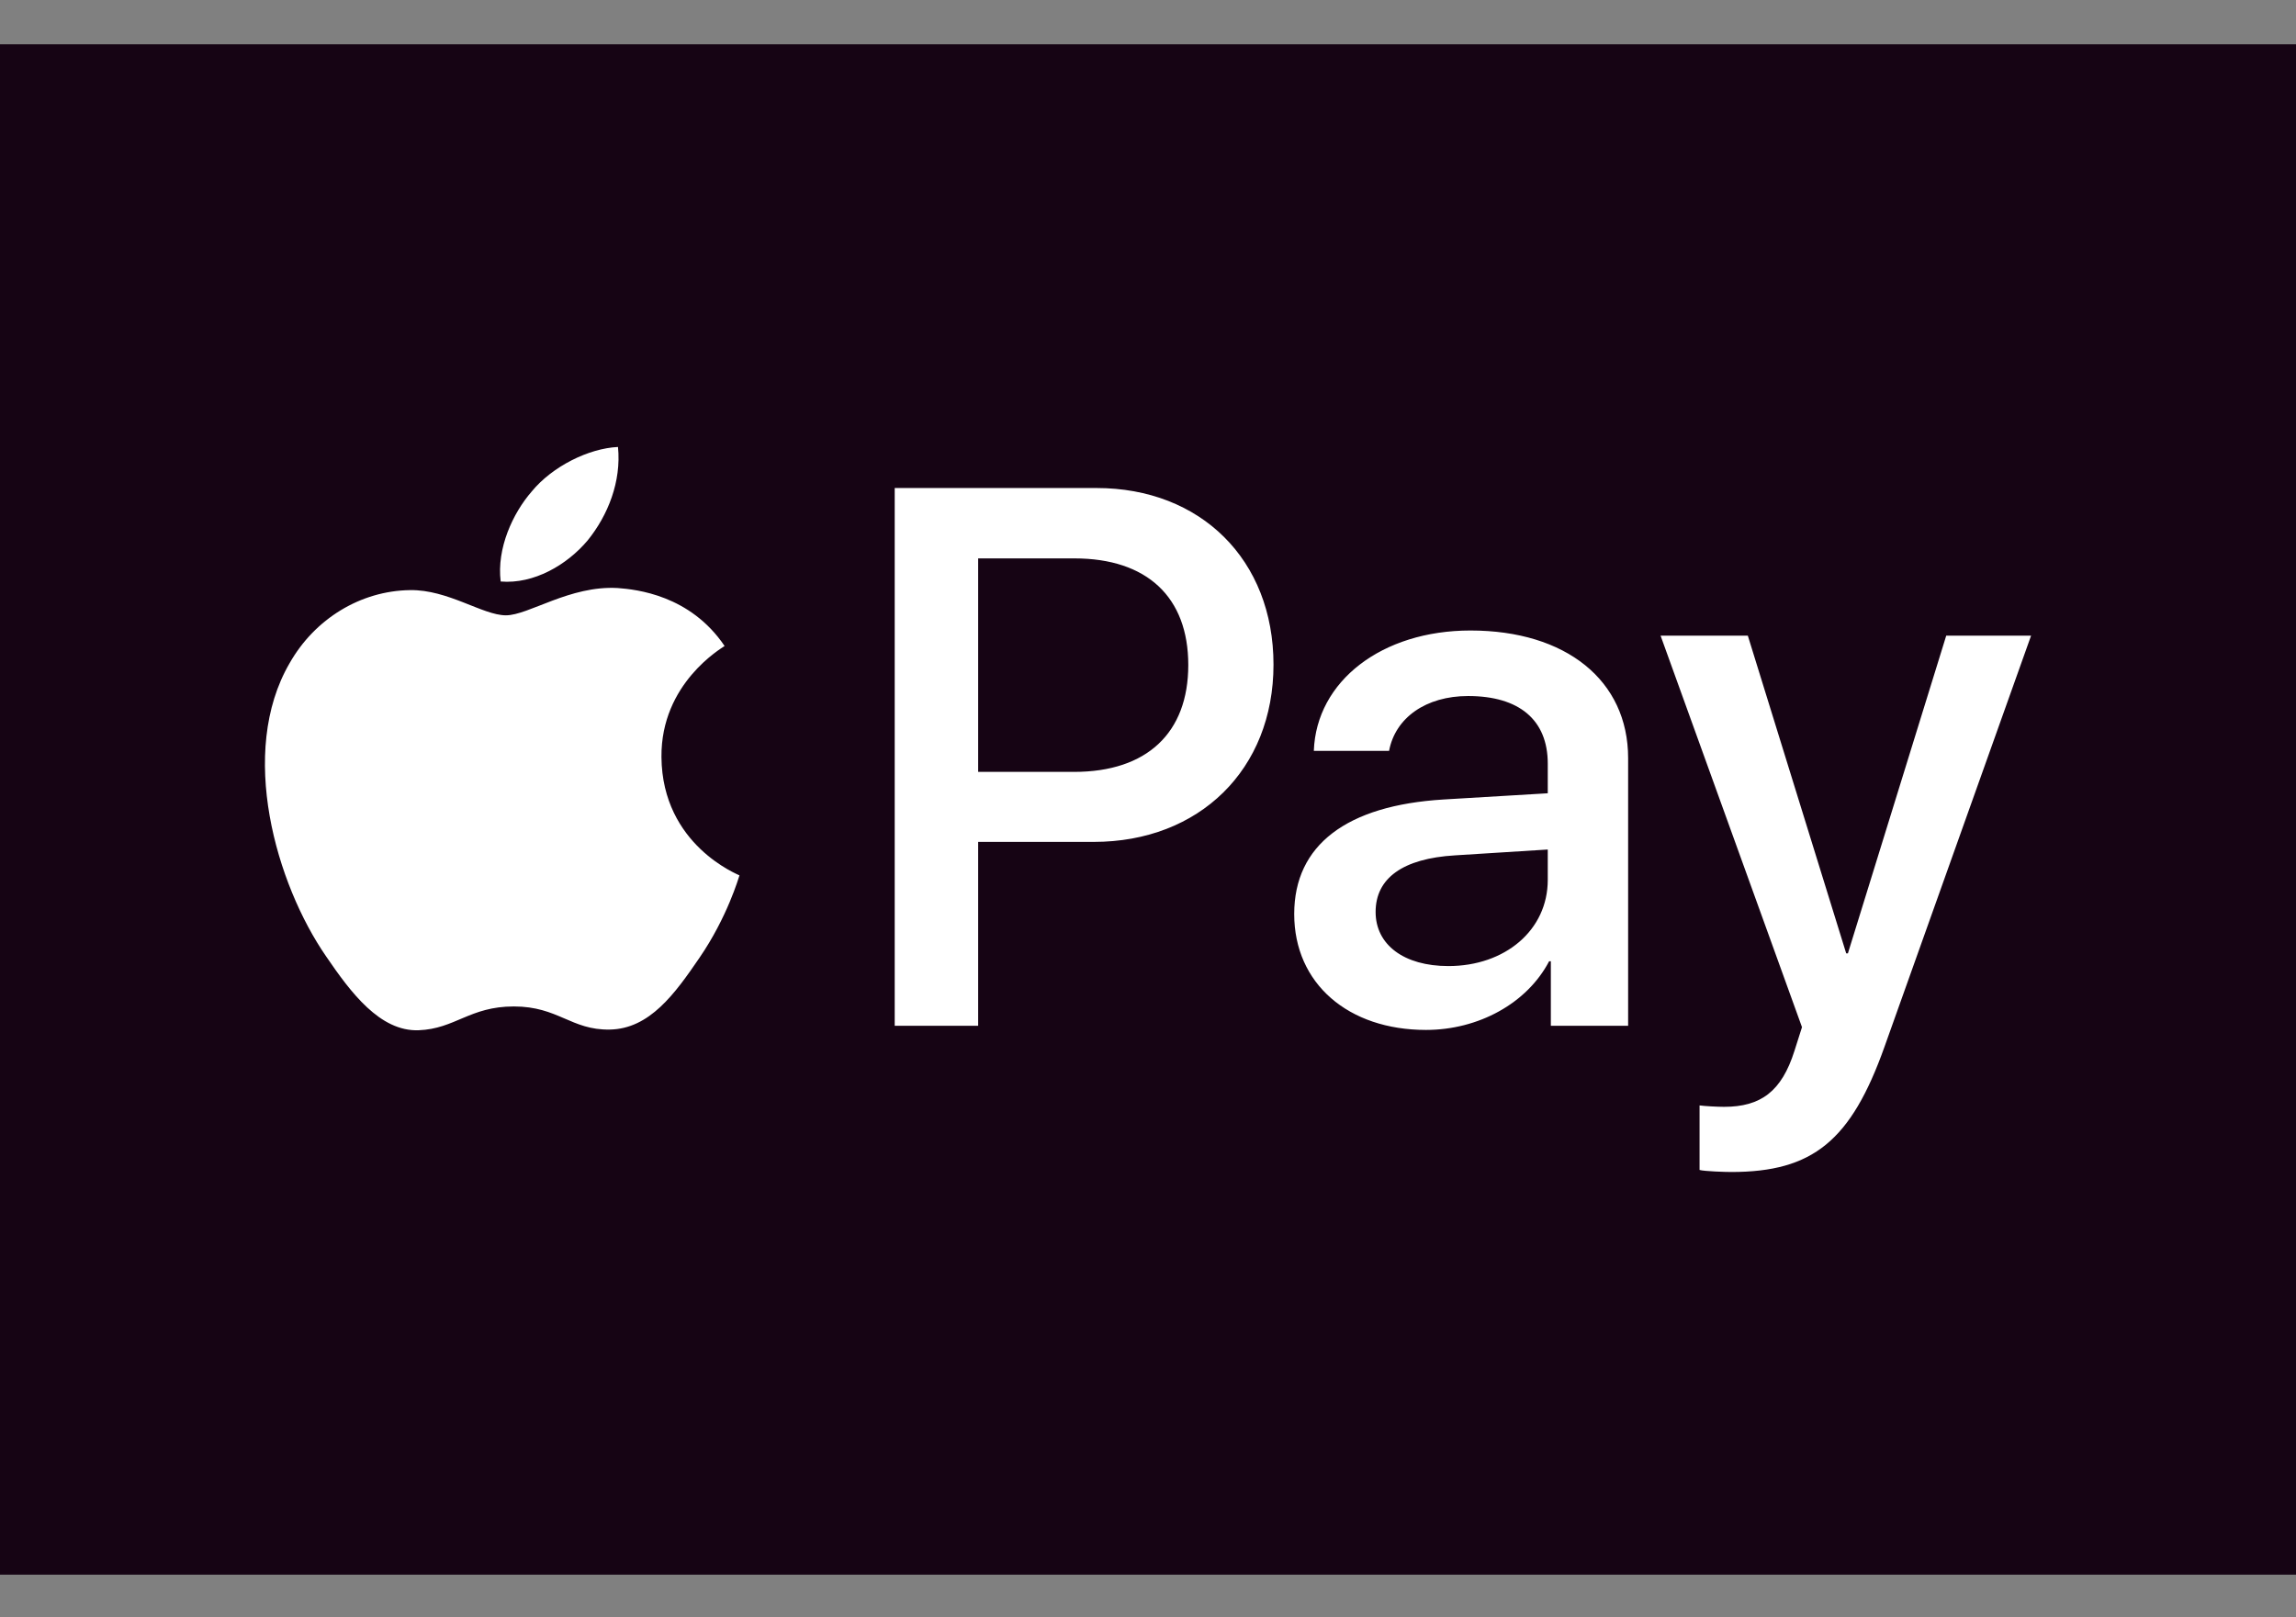 <svg width="44" height="31" viewBox="0 0 44 31" fill="none" xmlns="http://www.w3.org/2000/svg">
<rect x="0" y="0" width="44" height="31" fill="#808080" stroke="none"/>
<rect width="44" height="29.333" transform="translate(0 0.849)" fill="#160414"/>
<path d="M11.261 10.359C10.865 10.829 10.23 11.199 9.595 11.146C9.516 10.511 9.827 9.837 10.19 9.42C10.587 8.938 11.281 8.594 11.843 8.567C11.909 9.229 11.652 9.876 11.261 10.359ZM11.837 11.271C10.918 11.219 10.131 11.794 9.695 11.794C9.252 11.794 8.584 11.298 7.857 11.311C6.911 11.324 6.032 11.86 5.549 12.713C4.558 14.418 5.291 16.944 6.25 18.332C6.719 19.02 7.281 19.774 8.022 19.747C8.723 19.721 9 19.291 9.847 19.291C10.7 19.291 10.944 19.747 11.685 19.734C12.451 19.721 12.934 19.046 13.404 18.359C13.939 17.579 14.157 16.818 14.171 16.779C14.157 16.765 12.69 16.203 12.676 14.511C12.663 13.096 13.833 12.422 13.886 12.382C13.225 11.404 12.194 11.298 11.837 11.271ZM17.146 9.354V19.661H18.745V16.137H20.96C22.983 16.137 24.405 14.749 24.405 12.739C24.405 10.729 23.01 9.354 21.013 9.354H17.146ZM18.745 10.703H20.59C21.979 10.703 22.772 11.443 22.772 12.746C22.772 14.048 21.979 14.795 20.584 14.795H18.745V10.703ZM27.327 19.741C28.332 19.741 29.264 19.232 29.687 18.425H29.72V19.661H31.201V14.531C31.201 13.043 30.011 12.085 28.18 12.085C26.481 12.085 25.225 13.056 25.178 14.392H26.62C26.739 13.757 27.327 13.341 28.134 13.341C29.112 13.341 29.661 13.797 29.661 14.637V15.205L27.664 15.324C25.806 15.437 24.802 16.197 24.802 17.519C24.802 18.855 25.84 19.741 27.327 19.741ZM27.757 18.517C26.904 18.517 26.362 18.108 26.362 17.48C26.362 16.832 26.884 16.455 27.882 16.395L29.661 16.283V16.865C29.661 17.83 28.841 18.517 27.757 18.517ZM33.178 22.464C34.738 22.464 35.472 21.869 36.114 20.064L38.923 12.184H37.297L35.413 18.273H35.38L33.495 12.184H31.823L34.533 19.688L34.388 20.144C34.143 20.917 33.747 21.215 33.039 21.215C32.914 21.215 32.669 21.202 32.57 21.188V22.425C32.662 22.451 33.059 22.464 33.178 22.464Z" fill="white"/>
</svg>
